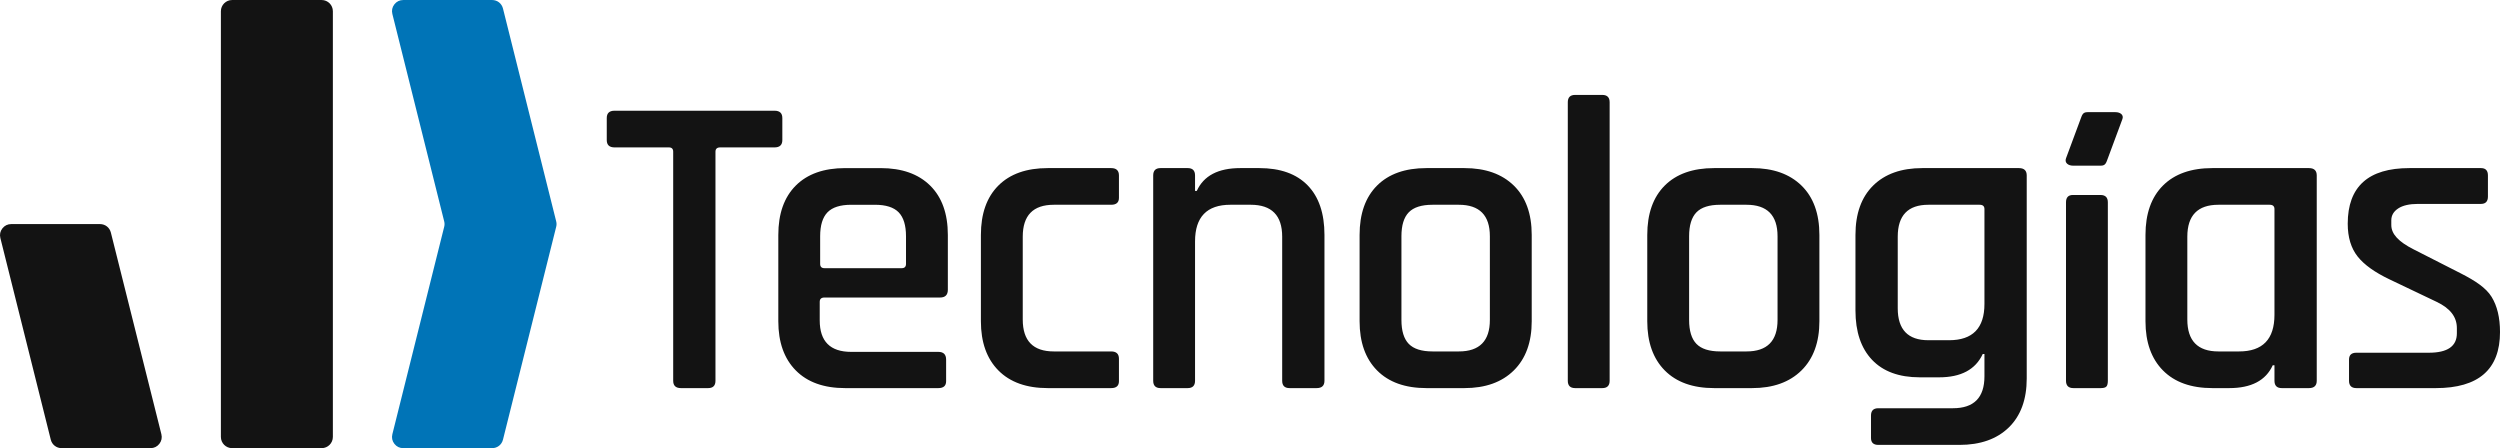 <?xml version="1.0" encoding="UTF-8"?>
<svg xmlns="http://www.w3.org/2000/svg" xmlns:xlink="http://www.w3.org/1999/xlink" xmlns:xodm="http://www.corel.com/coreldraw/odm/2003" xml:space="preserve" width="6694px" height="1200px" version="1.1" style="shape-rendering:geometricPrecision; text-rendering:geometricPrecision; image-rendering:optimizeQuality; fill-rule:evenodd; clip-rule:evenodd" viewBox="0 0 5504.92 986.77">
 <defs>
  <style type="text/css">
   
    .fil2 {fill:#0074B7}
    .fil1 {fill:#131313}
    .fil0 {fill:#131313}
    .fil3 {fill:#131313;fill-rule:nonzero}
   
  </style>
 </defs>
 <g id="Capa_x0020_1">
  <path class="fil0" d="M24.72 493.39l195.48 0c11.46,0 21.14,7.55 23.93,18.67l111.23 444.05c1.91,7.62 0.35,14.98 -4.48,21.17 -4.83,6.19 -11.59,9.49 -19.45,9.49l-195.7 0c-11.46,0 -21.15,-7.56 -23.93,-18.69l-111.01 -444.04c-1.9,-7.62 -0.35,-14.98 4.49,-21.17 4.83,-6.19 11.59,-9.48 19.44,-9.48z"></path>
  <path class="fil1" d="M511.06 0l197.23 0c13.59,0 24.67,11.08 24.67,24.67l0 937.43c0,13.59 -11.08,24.67 -24.67,24.67l-197.23 0c-13.59,0 -24.67,-11.08 -24.67,-24.67l0 -937.43c0,-13.59 11.08,-24.67 24.67,-24.67z"></path>
  <path class="fil2" d="M887.9 0l195.71 0c11.47,0 21.15,7.56 23.93,18.69l117.18 468.71c1.03,4.11 1.03,7.86 0,11.97l-117.18 468.71c-2.78,11.13 -12.46,18.69 -23.93,18.69l-195.71 0c-7.86,0 -14.61,-3.3 -19.45,-9.49 -4.83,-6.19 -6.39,-13.54 -4.49,-21.16l114.13 -456.75c1.03,-4.11 1.03,-7.86 0,-11.96l-114.13 -456.76c-1.9,-7.62 -0.34,-14.97 4.49,-21.16 4.84,-6.19 11.59,-9.49 19.45,-9.49z"></path>
  <path class="fil3" d="M1559.29 854.57l-59.85 0c-11.39,0 -17.09,-5.39 -17.09,-16.15l0 -504.4c0,-6.33 -3.17,-9.49 -9.5,-9.49l-119.69 0c-11.4,0 -17.1,-5.39 -17.1,-16.15l0 -48.45c0,-10.76 5.7,-16.15 17.1,-16.15l352.41 0c11.4,0 17.1,5.39 17.1,16.15l0 48.45c0,10.76 -5.7,16.15 -17.1,16.15l-119.69 0c-6.96,0 -10.44,3.16 -10.44,9.49l0 504.4c0,10.76 -5.39,16.15 -16.15,16.15zm506.94 0l-205.18 0c-46.85,0 -83.12,-12.99 -108.76,-38.95 -25.64,-25.96 -38.47,-62.06 -38.47,-108.29l0 -189.98c0,-46.86 12.83,-83.12 38.47,-108.76 25.64,-25.64 61.9,-38.47 108.76,-38.47l77.89 0c46.86,0 83.28,12.83 109.24,38.47 25.96,25.64 38.95,61.92 38.95,108.76l0 120.64c0,11.38 -5.72,17.1 -17.1,17.1l-254.57 0c-6.95,0 -10.45,3.18 -10.45,9.5l0 40.84c0,46.22 23.11,69.35 69.34,69.35l191.88 0c11.4,0 17.1,5.71 17.1,17.09l0 47.5c0,10.12 -5.72,15.2 -17.1,15.2zm-250.77 -264.07l170.03 0c6.33,0 9.5,-3.17 9.5,-9.5l0 -60.8c0,-24.06 -5.39,-41.63 -16.15,-52.71 -10.77,-11.09 -28.2,-16.63 -52.25,-16.63l-52.24 0c-24.05,0 -41.48,5.54 -52.24,16.63 -10.77,11.08 -16.15,28.67 -16.15,52.71l0 60.8c0,6.31 3.16,9.5 9.5,9.5zm648.42 199.47l0 49.4c0,10.11 -5.73,15.2 -17.1,15.2l-139.63 0c-46.84,0 -83.13,-13 -108.77,-38.95 -25.63,-25.95 -38.47,-62.06 -38.47,-108.29l0 -189.98c0,-46.86 12.84,-83.12 38.47,-108.76 25.64,-25.63 61.9,-38.47 108.77,-38.47l139.63 0c11.4,0 17.1,5.41 17.1,16.15l0 49.39c0,10.11 -5.73,15.2 -17.1,15.2l-126.34 0c-45.57,0 -68.39,23.46 -68.39,70.29l0 182.38c0,46.84 22.8,70.3 68.39,70.3l126.34 0c11.4,0 17.1,5.4 17.1,16.14zm151.43 64.6l-59.85 0c-10.73,0 -16.15,-5.39 -16.15,-16.15l0 -452.15c0,-10.77 5.39,-16.15 16.15,-16.15l59.85 0c10.76,0 16.14,5.41 16.14,16.15l0 34.2 3.8 0c15.2,-33.57 47.18,-50.35 95.94,-50.35l41.8 0c46.23,0 81.69,12.67 106.39,38 24.69,25.33 37.04,61.77 37.04,109.23l0 321.07c0,10.73 -5.73,16.15 -17.1,16.15l-59.84 0c-10.73,0 -16.15,-5.39 -16.15,-16.15l0 -317.27c0,-46.86 -23.14,-70.29 -69.34,-70.29l-44.64 0c-51.9,0 -77.9,26.95 -77.9,80.74l0 306.82c0,10.73 -5.41,16.15 -16.14,16.15zm609.28 0l-83.59 0c-46.82,0 -83.13,-13.01 -108.76,-38.95 -25.63,-25.94 -38.47,-62.06 -38.47,-108.29l0 -189.98c0,-46.86 12.85,-83.13 38.47,-108.76 25.63,-25.62 61.9,-38.47 108.76,-38.47l83.59 0c46.23,0 82.49,12.83 108.77,38.47 26.28,25.65 39.42,61.94 39.42,108.76l0 189.98c0,46.19 -13.16,82.35 -39.42,108.29 -26.26,25.94 -62.58,38.95 -108.77,38.95zm-70.29 -80.74l57.95 0c45.59,0 68.39,-23.12 68.39,-69.35l0 -184.28c0,-46.22 -22.84,-69.34 -68.39,-69.34l-57.95 0c-24.02,0 -41.48,5.54 -52.24,16.63 -10.77,11.08 -16.15,28.69 -16.15,52.71l0 184.28c0,24.03 5.4,41.66 16.15,52.72 10.74,11.06 28.18,16.63 52.24,16.63zm373.92 80.74l-59.85 0c-10.7,0 -16.14,-5.39 -16.14,-16.15l0 -613.28c0,-10.77 5.38,-16.15 16.14,-16.15l59.85 0c10.76,0 16.15,5.45 16.15,16.15l0 613.28c0,10.7 -5.45,16.15 -16.15,16.15zm329.84 0l-83.59 0c-46.82,0 -83.14,-13.01 -108.77,-38.95 -25.62,-25.94 -38.47,-62.06 -38.47,-108.29l0 -189.98c0,-46.86 12.85,-83.14 38.47,-108.76 25.63,-25.62 61.9,-38.47 108.77,-38.47l83.59 0c46.22,0 82.48,12.83 108.76,38.47 26.28,25.65 39.42,61.95 39.42,108.76l0 189.98c0,46.18 -13.17,82.35 -39.42,108.29 -26.26,25.94 -62.59,38.95 -108.76,38.95zm-70.3 -80.74l57.95 0c45.59,0 68.39,-23.12 68.39,-69.35l0 -184.28c0,-46.22 -22.85,-69.34 -68.39,-69.34l-57.95 0c-24.01,0 -41.47,5.54 -52.24,16.63 -10.76,11.08 -16.15,28.7 -16.15,52.71l0 184.28c0,24.02 5.41,41.67 16.15,52.72 10.74,11.06 28.18,16.63 52.24,16.63zm482.19 56.99l-42.74 0c-45.54,0 -80.61,-12.85 -104.96,-38.47 -24.36,-25.62 -36.58,-61.9 -36.58,-108.76l0 -166.24c0,-46.86 12.99,-83.11 38.95,-108.76 25.96,-25.64 62.06,-38.47 108.29,-38.47l212.77 0c11.4,0 17.1,5.45 17.1,16.15l0 447.06c0,46.16 -13.17,82.2 -39.42,107.82 -26.24,25.61 -62.6,38.47 -108.76,38.47l-178.58 0c-10.7,0 -16.15,-5.07 -16.15,-15.2l0 -49.4c0,-10.76 5.38,-16.14 16.15,-16.14l164.33 0c46.23,0 69.34,-23.43 69.34,-70.3l0 -49.06 -3.8 0c-15.83,34.2 -47.87,51.3 -95.94,51.3zm99.74 -161.48l0 -208.98c0,-6.33 -3.54,-9.5 -10.45,-9.5l-113.03 0c-44.91,0 -67.45,23.49 -67.45,70.29l0 157.69c0,46.8 22.49,70.29 67.45,70.29l45.59 0c51.93,0 77.89,-26.6 77.89,-79.79zm179.57 -320.75l32.07 -86.44c3.53,-9.5 5.07,-15.2 15.2,-15.2l61.75 0c10.13,0 18.68,5.79 15.19,15.2l-32.07 86.44c-3.71,10 -5.16,16.15 -15.2,16.15l-61.74 0c-10.04,0 -18.94,-6.06 -15.2,-16.15zm0 489.83l0 -392.94c0,-10.77 5.07,-16.15 15.2,-16.15l60.79 0c10.77,0 16.15,5.46 16.15,16.15l0 392.94c0,6.25 -1.15,10.65 -3.32,12.82 -2.18,2.18 -6.24,3.33 -11.88,3.33l-60.79 0c-10.68,0 -16.15,-5.39 -16.15,-16.15zm359.29 16.15l-37.05 0c-46.79,0 -83.15,-13.02 -108.76,-38.95 -25.61,-25.93 -38.47,-62.06 -38.47,-108.29l0 -189.98c0,-46.86 12.86,-83.15 38.47,-108.76 25.61,-25.61 61.9,-38.47 108.76,-38.47l212.78 0c11.4,0 17.1,5.45 17.1,16.15l0 452.15c0,10.69 -5.77,16.15 -17.1,16.15l-59.85 0c-10.69,0 -16.14,-5.39 -16.14,-16.15l0 -34.2 -3.8 0c-15.2,33.56 -47.25,50.35 -95.94,50.35zm99.74 -161.49l0 -232.72c0,-6.33 -3.56,-9.5 -10.45,-9.5l-113.04 0c-45.52,0 -68.39,23.5 -68.39,70.29l0 182.38c0,46.79 22.8,70.3 68.39,70.3l45.59 0c51.93,0 77.9,-26.92 77.9,-80.75zm355.1 161.49l-174.78 0c-10.69,0 -16.15,-5.39 -16.15,-16.15l0 -46.55c0,-10.13 5.38,-15.2 16.15,-15.2l159.58 0c41.16,0 61.74,-14.24 61.74,-42.74l0 -11.4c0,-25.33 -15.29,-43.94 -44.64,-57.94l-103.54 -49.4c-32.14,-15.33 -55.76,-32.01 -70.29,-50.34 -14.53,-18.33 -21.85,-42.43 -21.85,-72.19 0,-81.69 45.28,-122.54 135.84,-122.54l157.68 0c10.13,0 15.2,5.46 15.2,16.15l0 46.54c0,10.69 -5.15,16.15 -15.2,16.15l-138.69 0c-18.92,0 -33.56,3.33 -43.69,9.98 -10.13,6.64 -15.2,15.43 -15.2,26.12l0 10.45c0,20.19 16.64,37 48.44,53.19l104.49 53.19c32.09,16.34 55.61,31.86 67.92,51.77 12.31,19.91 18.52,45.76 18.52,77.42 0,82.32 -47.25,123.49 -141.53,123.49z"></path>
 </g>
</svg>
